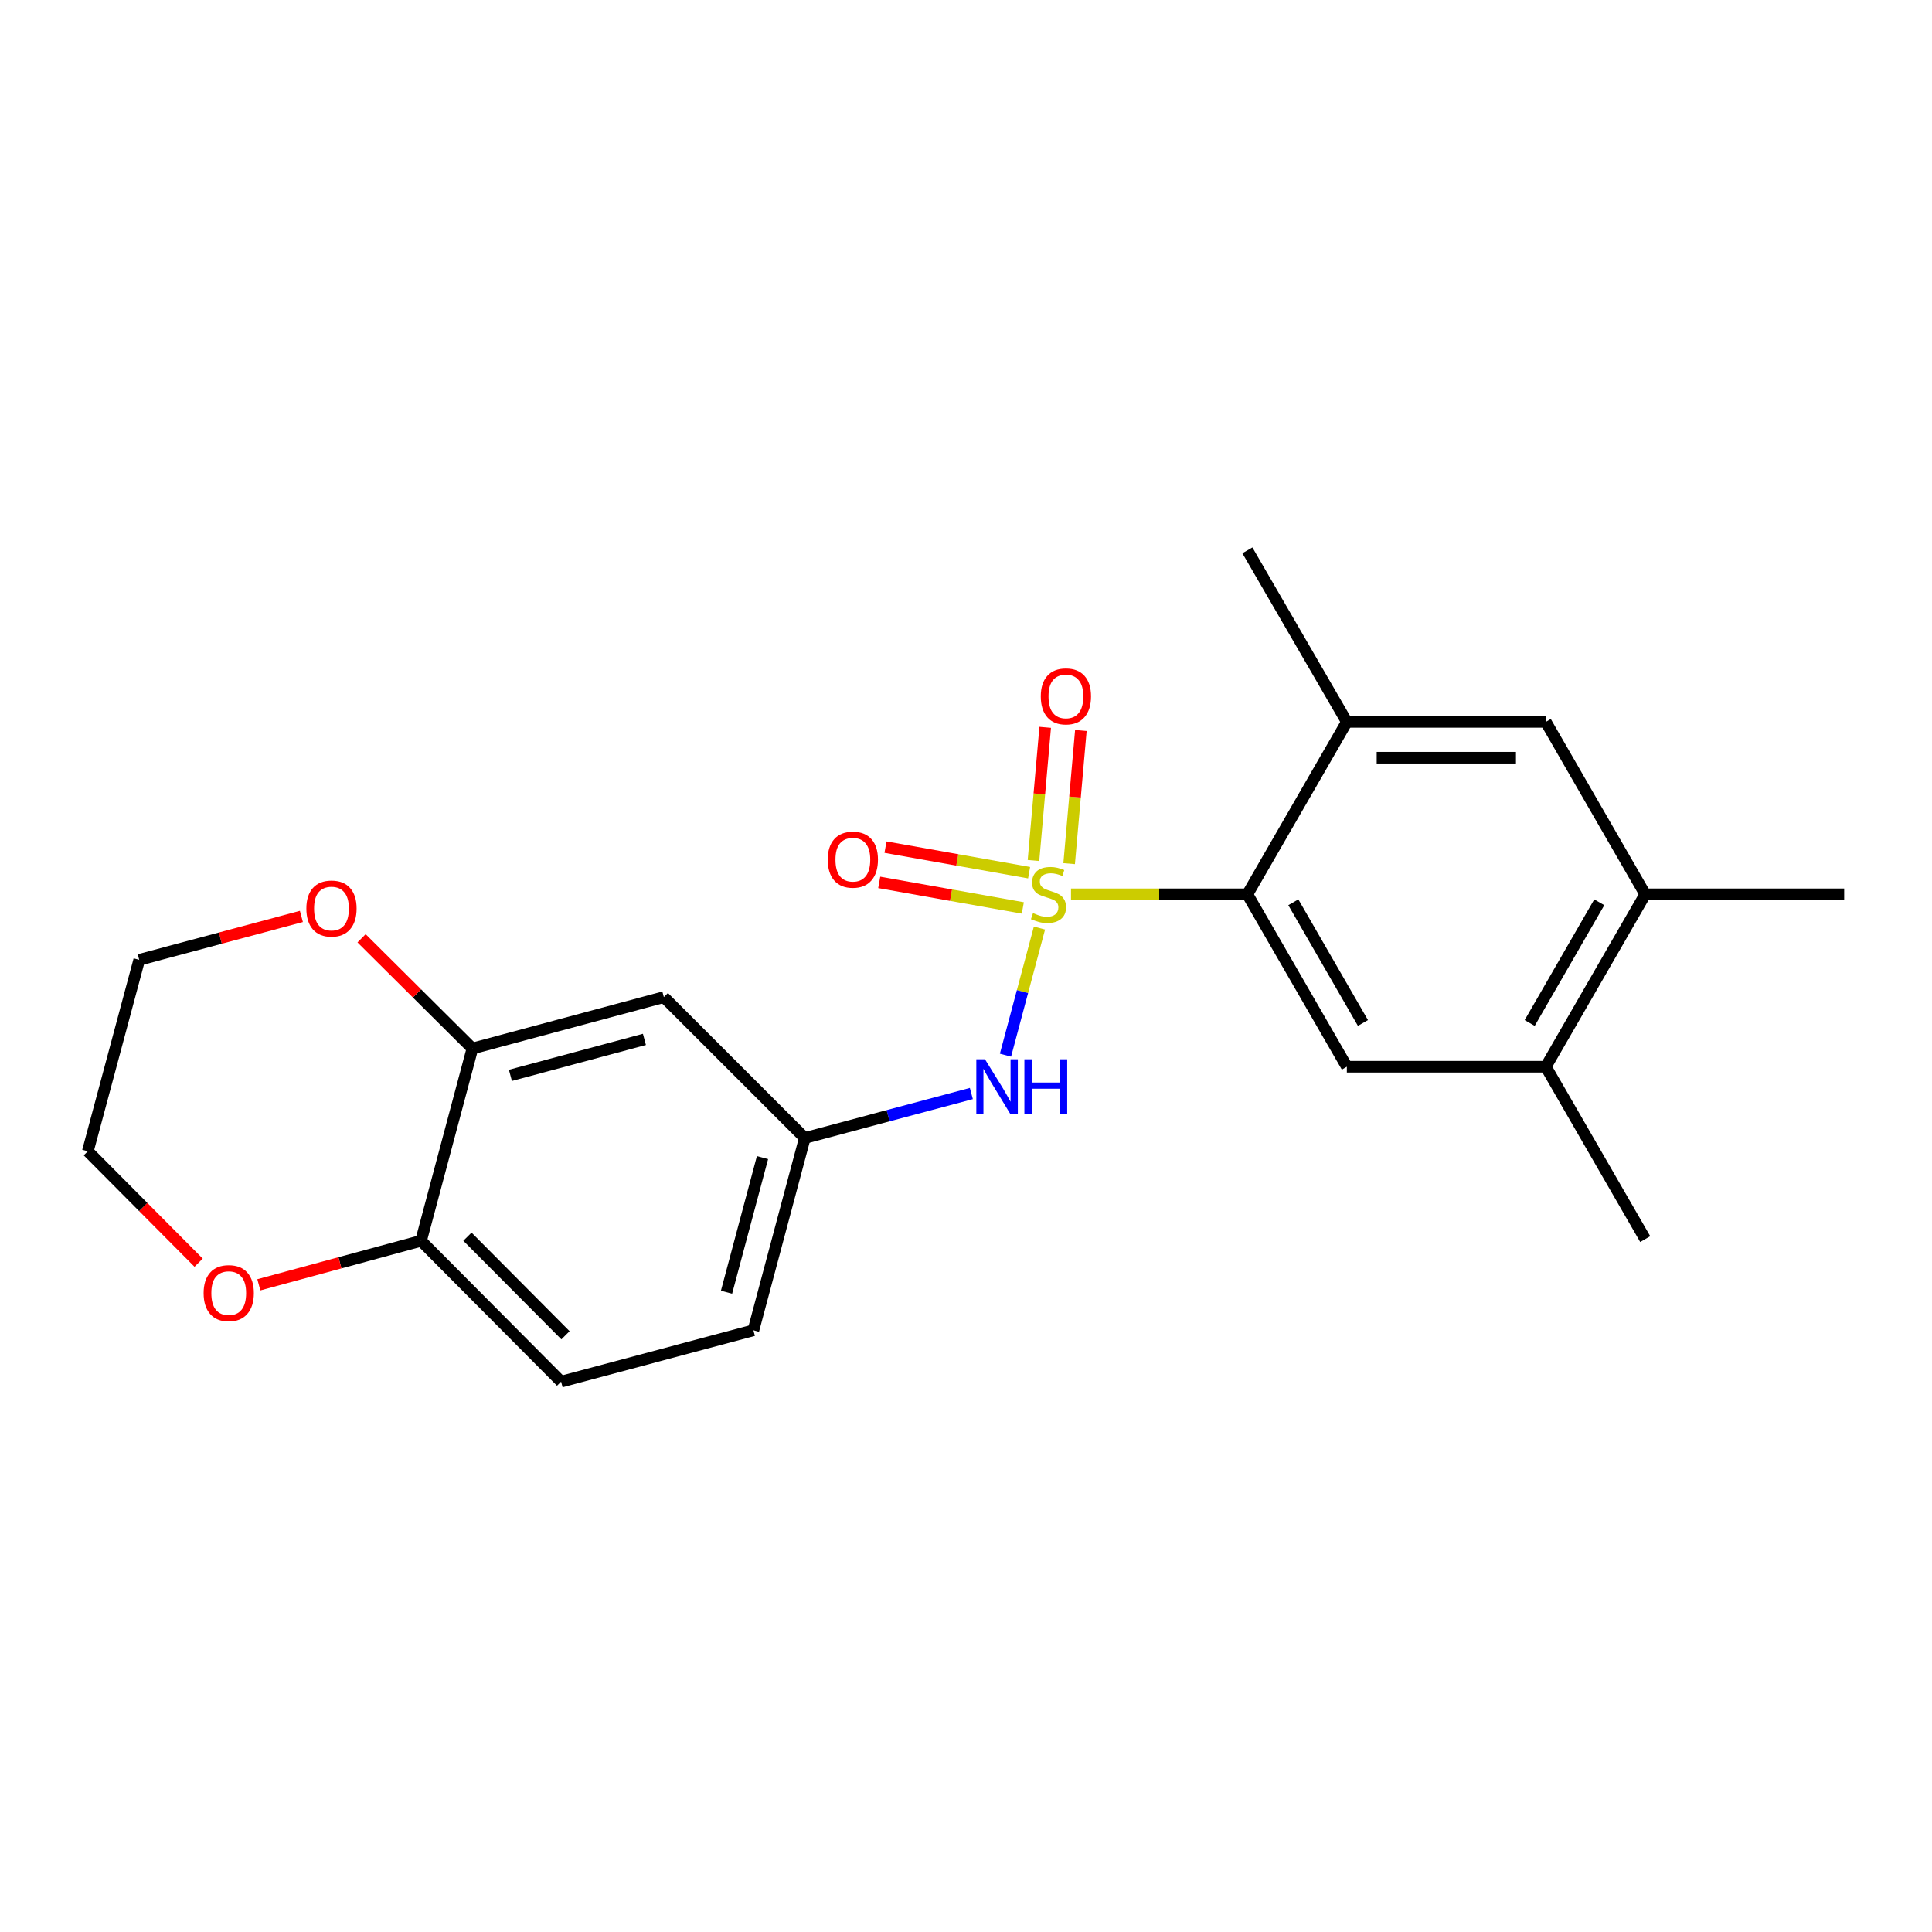 <?xml version='1.0' encoding='iso-8859-1'?>
<svg version='1.1' baseProfile='full'
              xmlns='http://www.w3.org/2000/svg'
                      xmlns:rdkit='http://www.rdkit.org/xml'
                      xmlns:xlink='http://www.w3.org/1999/xlink'
                  xml:space='preserve'
width='1000px' height='1000px' viewBox='0 0 1000 1000'>
<!-- END OF HEADER -->
<rect style='opacity:1.0;fill:#FFFFFF;stroke:none' width='1000' height='1000' x='0' y='0'> </rect>
<path class='bond-0' d='M 554.343,462.902 L 599.993,462.902' style='fill:none;fill-rule:evenodd;stroke:#CCCC00;stroke-width:6px;stroke-linecap:butt;stroke-linejoin:miter;stroke-opacity:1' />
<path class='bond-0' d='M 599.993,462.902 L 645.643,462.902' style='fill:none;fill-rule:evenodd;stroke:#000000;stroke-width:6px;stroke-linecap:butt;stroke-linejoin:miter;stroke-opacity:1' />
<path class='bond-1' d='M 538.023,480.358 L 529.229,513.256' style='fill:none;fill-rule:evenodd;stroke:#CCCC00;stroke-width:6px;stroke-linecap:butt;stroke-linejoin:miter;stroke-opacity:1' />
<path class='bond-1' d='M 529.229,513.256 L 520.436,546.153' style='fill:none;fill-rule:evenodd;stroke:#0000FF;stroke-width:6px;stroke-linecap:butt;stroke-linejoin:miter;stroke-opacity:1' />
<path class='bond-5' d='M 553.389,447.021 L 556.42,412.559' style='fill:none;fill-rule:evenodd;stroke:#CCCC00;stroke-width:6px;stroke-linecap:butt;stroke-linejoin:miter;stroke-opacity:1' />
<path class='bond-5' d='M 556.42,412.559 L 559.452,378.097' style='fill:none;fill-rule:evenodd;stroke:#FF0000;stroke-width:6px;stroke-linecap:butt;stroke-linejoin:miter;stroke-opacity:1' />
<path class='bond-5' d='M 534.926,445.397 L 537.958,410.935' style='fill:none;fill-rule:evenodd;stroke:#CCCC00;stroke-width:6px;stroke-linecap:butt;stroke-linejoin:miter;stroke-opacity:1' />
<path class='bond-5' d='M 537.958,410.935 L 540.99,376.473' style='fill:none;fill-rule:evenodd;stroke:#FF0000;stroke-width:6px;stroke-linecap:butt;stroke-linejoin:miter;stroke-opacity:1' />
<path class='bond-6' d='M 532.661,451.705 L 495.497,445.092' style='fill:none;fill-rule:evenodd;stroke:#CCCC00;stroke-width:6px;stroke-linecap:butt;stroke-linejoin:miter;stroke-opacity:1' />
<path class='bond-6' d='M 495.497,445.092 L 458.333,438.478' style='fill:none;fill-rule:evenodd;stroke:#FF0000;stroke-width:6px;stroke-linecap:butt;stroke-linejoin:miter;stroke-opacity:1' />
<path class='bond-6' d='M 529.414,469.952 L 492.25,463.339' style='fill:none;fill-rule:evenodd;stroke:#CCCC00;stroke-width:6px;stroke-linecap:butt;stroke-linejoin:miter;stroke-opacity:1' />
<path class='bond-6' d='M 492.25,463.339 L 455.086,456.725' style='fill:none;fill-rule:evenodd;stroke:#FF0000;stroke-width:6px;stroke-linecap:butt;stroke-linejoin:miter;stroke-opacity:1' />
<path class='bond-2' d='M 645.643,462.902 L 697.125,552.131' style='fill:none;fill-rule:evenodd;stroke:#000000;stroke-width:6px;stroke-linecap:butt;stroke-linejoin:miter;stroke-opacity:1' />
<path class='bond-2' d='M 669.418,467.024 L 705.456,529.484' style='fill:none;fill-rule:evenodd;stroke:#000000;stroke-width:6px;stroke-linecap:butt;stroke-linejoin:miter;stroke-opacity:1' />
<path class='bond-3' d='M 645.643,462.902 L 697.125,373.653' style='fill:none;fill-rule:evenodd;stroke:#000000;stroke-width:6px;stroke-linecap:butt;stroke-linejoin:miter;stroke-opacity:1' />
<path class='bond-11' d='M 502.768,565.995 L 459.668,577.509' style='fill:none;fill-rule:evenodd;stroke:#0000FF;stroke-width:6px;stroke-linecap:butt;stroke-linejoin:miter;stroke-opacity:1' />
<path class='bond-11' d='M 459.668,577.509 L 416.568,589.023' style='fill:none;fill-rule:evenodd;stroke:#000000;stroke-width:6px;stroke-linecap:butt;stroke-linejoin:miter;stroke-opacity:1' />
<path class='bond-7' d='M 697.125,552.131 L 800.099,552.131' style='fill:none;fill-rule:evenodd;stroke:#000000;stroke-width:6px;stroke-linecap:butt;stroke-linejoin:miter;stroke-opacity:1' />
<path class='bond-8' d='M 697.125,373.653 L 800.099,373.653' style='fill:none;fill-rule:evenodd;stroke:#000000;stroke-width:6px;stroke-linecap:butt;stroke-linejoin:miter;stroke-opacity:1' />
<path class='bond-8' d='M 712.571,392.186 L 784.653,392.186' style='fill:none;fill-rule:evenodd;stroke:#000000;stroke-width:6px;stroke-linecap:butt;stroke-linejoin:miter;stroke-opacity:1' />
<path class='bond-17' d='M 697.125,373.653 L 645.643,284.856' style='fill:none;fill-rule:evenodd;stroke:#000000;stroke-width:6px;stroke-linecap:butt;stroke-linejoin:miter;stroke-opacity:1' />
<path class='bond-4' d='M 244.515,542.699 L 343.608,516.093' style='fill:none;fill-rule:evenodd;stroke:#000000;stroke-width:6px;stroke-linecap:butt;stroke-linejoin:miter;stroke-opacity:1' />
<path class='bond-4' d='M 264.185,556.608 L 333.55,537.984' style='fill:none;fill-rule:evenodd;stroke:#000000;stroke-width:6px;stroke-linecap:butt;stroke-linejoin:miter;stroke-opacity:1' />
<path class='bond-13' d='M 244.515,542.699 L 215.831,514.181' style='fill:none;fill-rule:evenodd;stroke:#000000;stroke-width:6px;stroke-linecap:butt;stroke-linejoin:miter;stroke-opacity:1' />
<path class='bond-13' d='M 215.831,514.181 L 187.147,485.663' style='fill:none;fill-rule:evenodd;stroke:#FF0000;stroke-width:6px;stroke-linecap:butt;stroke-linejoin:miter;stroke-opacity:1' />
<path class='bond-23' d='M 244.515,542.699 L 217.93,642.245' style='fill:none;fill-rule:evenodd;stroke:#000000;stroke-width:6px;stroke-linecap:butt;stroke-linejoin:miter;stroke-opacity:1' />
<path class='bond-18' d='M 800.099,552.131 L 851.561,641.359' style='fill:none;fill-rule:evenodd;stroke:#000000;stroke-width:6px;stroke-linecap:butt;stroke-linejoin:miter;stroke-opacity:1' />
<path class='bond-22' d='M 800.099,552.131 L 851.561,462.902' style='fill:none;fill-rule:evenodd;stroke:#000000;stroke-width:6px;stroke-linecap:butt;stroke-linejoin:miter;stroke-opacity:1' />
<path class='bond-22' d='M 791.764,529.487 L 827.787,467.027' style='fill:none;fill-rule:evenodd;stroke:#000000;stroke-width:6px;stroke-linecap:butt;stroke-linejoin:miter;stroke-opacity:1' />
<path class='bond-10' d='M 800.099,373.653 L 851.561,462.902' style='fill:none;fill-rule:evenodd;stroke:#000000;stroke-width:6px;stroke-linecap:butt;stroke-linejoin:miter;stroke-opacity:1' />
<path class='bond-9' d='M 343.608,516.093 L 416.568,589.023' style='fill:none;fill-rule:evenodd;stroke:#000000;stroke-width:6px;stroke-linecap:butt;stroke-linejoin:miter;stroke-opacity:1' />
<path class='bond-19' d='M 851.561,462.902 L 954.545,462.902' style='fill:none;fill-rule:evenodd;stroke:#000000;stroke-width:6px;stroke-linecap:butt;stroke-linejoin:miter;stroke-opacity:1' />
<path class='bond-16' d='M 416.568,589.023 L 389.962,688.569' style='fill:none;fill-rule:evenodd;stroke:#000000;stroke-width:6px;stroke-linecap:butt;stroke-linejoin:miter;stroke-opacity:1' />
<path class='bond-16' d='M 394.672,599.169 L 376.048,668.851' style='fill:none;fill-rule:evenodd;stroke:#000000;stroke-width:6px;stroke-linecap:butt;stroke-linejoin:miter;stroke-opacity:1' />
<path class='bond-12' d='M 217.93,642.245 L 290.427,715.144' style='fill:none;fill-rule:evenodd;stroke:#000000;stroke-width:6px;stroke-linecap:butt;stroke-linejoin:miter;stroke-opacity:1' />
<path class='bond-12' d='M 241.946,640.111 L 292.694,691.14' style='fill:none;fill-rule:evenodd;stroke:#000000;stroke-width:6px;stroke-linecap:butt;stroke-linejoin:miter;stroke-opacity:1' />
<path class='bond-14' d='M 217.93,642.245 L 175.951,653.631' style='fill:none;fill-rule:evenodd;stroke:#000000;stroke-width:6px;stroke-linecap:butt;stroke-linejoin:miter;stroke-opacity:1' />
<path class='bond-14' d='M 175.951,653.631 L 133.973,665.017' style='fill:none;fill-rule:evenodd;stroke:#FF0000;stroke-width:6px;stroke-linecap:butt;stroke-linejoin:miter;stroke-opacity:1' />
<path class='bond-20' d='M 156,474.349 L 114.03,485.579' style='fill:none;fill-rule:evenodd;stroke:#FF0000;stroke-width:6px;stroke-linecap:butt;stroke-linejoin:miter;stroke-opacity:1' />
<path class='bond-20' d='M 114.03,485.579 L 72.061,496.808' style='fill:none;fill-rule:evenodd;stroke:#000000;stroke-width:6px;stroke-linecap:butt;stroke-linejoin:miter;stroke-opacity:1' />
<path class='bond-21' d='M 102.808,653.568 L 74.131,624.729' style='fill:none;fill-rule:evenodd;stroke:#FF0000;stroke-width:6px;stroke-linecap:butt;stroke-linejoin:miter;stroke-opacity:1' />
<path class='bond-21' d='M 74.131,624.729 L 45.455,595.89' style='fill:none;fill-rule:evenodd;stroke:#000000;stroke-width:6px;stroke-linecap:butt;stroke-linejoin:miter;stroke-opacity:1' />
<path class='bond-15' d='M 290.427,715.144 L 389.962,688.569' style='fill:none;fill-rule:evenodd;stroke:#000000;stroke-width:6px;stroke-linecap:butt;stroke-linejoin:miter;stroke-opacity:1' />
<path class='bond-24' d='M 72.061,496.808 L 45.455,595.89' style='fill:none;fill-rule:evenodd;stroke:#000000;stroke-width:6px;stroke-linecap:butt;stroke-linejoin:miter;stroke-opacity:1' />
<path  class='atom-0' d='M 534.689 472.622
Q 535.009 472.742, 536.329 473.302
Q 537.649 473.862, 539.089 474.222
Q 540.569 474.542, 542.009 474.542
Q 544.689 474.542, 546.249 473.262
Q 547.809 471.942, 547.809 469.662
Q 547.809 468.102, 547.009 467.142
Q 546.249 466.182, 545.049 465.662
Q 543.849 465.142, 541.849 464.542
Q 539.329 463.782, 537.809 463.062
Q 536.329 462.342, 535.249 460.822
Q 534.209 459.302, 534.209 456.742
Q 534.209 453.182, 536.609 450.982
Q 539.049 448.782, 543.849 448.782
Q 547.129 448.782, 550.849 450.342
L 549.929 453.422
Q 546.529 452.022, 543.969 452.022
Q 541.209 452.022, 539.689 453.182
Q 538.169 454.302, 538.209 456.262
Q 538.209 457.782, 538.969 458.702
Q 539.769 459.622, 540.889 460.142
Q 542.049 460.662, 543.969 461.262
Q 546.529 462.062, 548.049 462.862
Q 549.569 463.662, 550.649 465.302
Q 551.769 466.902, 551.769 469.662
Q 551.769 473.582, 549.129 475.702
Q 546.529 477.782, 542.169 477.782
Q 539.649 477.782, 537.729 477.222
Q 535.849 476.702, 533.609 475.782
L 534.689 472.622
' fill='#CCCC00'/>
<path  class='atom-2' d='M 509.823 548.277
L 519.103 563.277
Q 520.023 564.757, 521.503 567.437
Q 522.983 570.117, 523.063 570.277
L 523.063 548.277
L 526.823 548.277
L 526.823 576.597
L 522.943 576.597
L 512.983 560.197
Q 511.823 558.277, 510.583 556.077
Q 509.383 553.877, 509.023 553.197
L 509.023 576.597
L 505.343 576.597
L 505.343 548.277
L 509.823 548.277
' fill='#0000FF'/>
<path  class='atom-2' d='M 530.223 548.277
L 534.063 548.277
L 534.063 560.317
L 548.543 560.317
L 548.543 548.277
L 552.383 548.277
L 552.383 576.597
L 548.543 576.597
L 548.543 563.517
L 534.063 563.517
L 534.063 576.597
L 530.223 576.597
L 530.223 548.277
' fill='#0000FF'/>
<path  class='atom-6' d='M 538.709 360.45
Q 538.709 353.65, 542.069 349.85
Q 545.429 346.05, 551.709 346.05
Q 557.989 346.05, 561.349 349.85
Q 564.709 353.65, 564.709 360.45
Q 564.709 367.33, 561.309 371.25
Q 557.909 375.13, 551.709 375.13
Q 545.469 375.13, 542.069 371.25
Q 538.709 367.37, 538.709 360.45
M 551.709 371.93
Q 556.029 371.93, 558.349 369.05
Q 560.709 366.13, 560.709 360.45
Q 560.709 354.89, 558.349 352.09
Q 556.029 349.25, 551.709 349.25
Q 547.389 349.25, 545.029 352.05
Q 542.709 354.85, 542.709 360.45
Q 542.709 366.17, 545.029 369.05
Q 547.389 371.93, 551.709 371.93
' fill='#FF0000'/>
<path  class='atom-7' d='M 428.434 444.963
Q 428.434 438.163, 431.794 434.363
Q 435.154 430.563, 441.434 430.563
Q 447.714 430.563, 451.074 434.363
Q 454.434 438.163, 454.434 444.963
Q 454.434 451.843, 451.034 455.763
Q 447.634 459.643, 441.434 459.643
Q 435.194 459.643, 431.794 455.763
Q 428.434 451.883, 428.434 444.963
M 441.434 456.443
Q 445.754 456.443, 448.074 453.563
Q 450.434 450.643, 450.434 444.963
Q 450.434 439.403, 448.074 436.603
Q 445.754 433.763, 441.434 433.763
Q 437.114 433.763, 434.754 436.563
Q 432.434 439.363, 432.434 444.963
Q 432.434 450.683, 434.754 453.563
Q 437.114 456.443, 441.434 456.443
' fill='#FF0000'/>
<path  class='atom-14' d='M 158.575 470.262
Q 158.575 463.462, 161.935 459.662
Q 165.295 455.862, 171.575 455.862
Q 177.855 455.862, 181.215 459.662
Q 184.575 463.462, 184.575 470.262
Q 184.575 477.142, 181.175 481.062
Q 177.775 484.942, 171.575 484.942
Q 165.335 484.942, 161.935 481.062
Q 158.575 477.182, 158.575 470.262
M 171.575 481.742
Q 175.895 481.742, 178.215 478.862
Q 180.575 475.942, 180.575 470.262
Q 180.575 464.702, 178.215 461.902
Q 175.895 459.062, 171.575 459.062
Q 167.255 459.062, 164.895 461.862
Q 162.575 464.662, 162.575 470.262
Q 162.575 475.982, 164.895 478.862
Q 167.255 481.742, 171.575 481.742
' fill='#FF0000'/>
<path  class='atom-15' d='M 105.394 669.322
Q 105.394 662.522, 108.754 658.722
Q 112.114 654.922, 118.394 654.922
Q 124.674 654.922, 128.034 658.722
Q 131.394 662.522, 131.394 669.322
Q 131.394 676.202, 127.994 680.122
Q 124.594 684.002, 118.394 684.002
Q 112.154 684.002, 108.754 680.122
Q 105.394 676.242, 105.394 669.322
M 118.394 680.802
Q 122.714 680.802, 125.034 677.922
Q 127.394 675.002, 127.394 669.322
Q 127.394 663.762, 125.034 660.962
Q 122.714 658.122, 118.394 658.122
Q 114.074 658.122, 111.714 660.922
Q 109.394 663.722, 109.394 669.322
Q 109.394 675.042, 111.714 677.922
Q 114.074 680.802, 118.394 680.802
' fill='#FF0000'/>
</svg>
